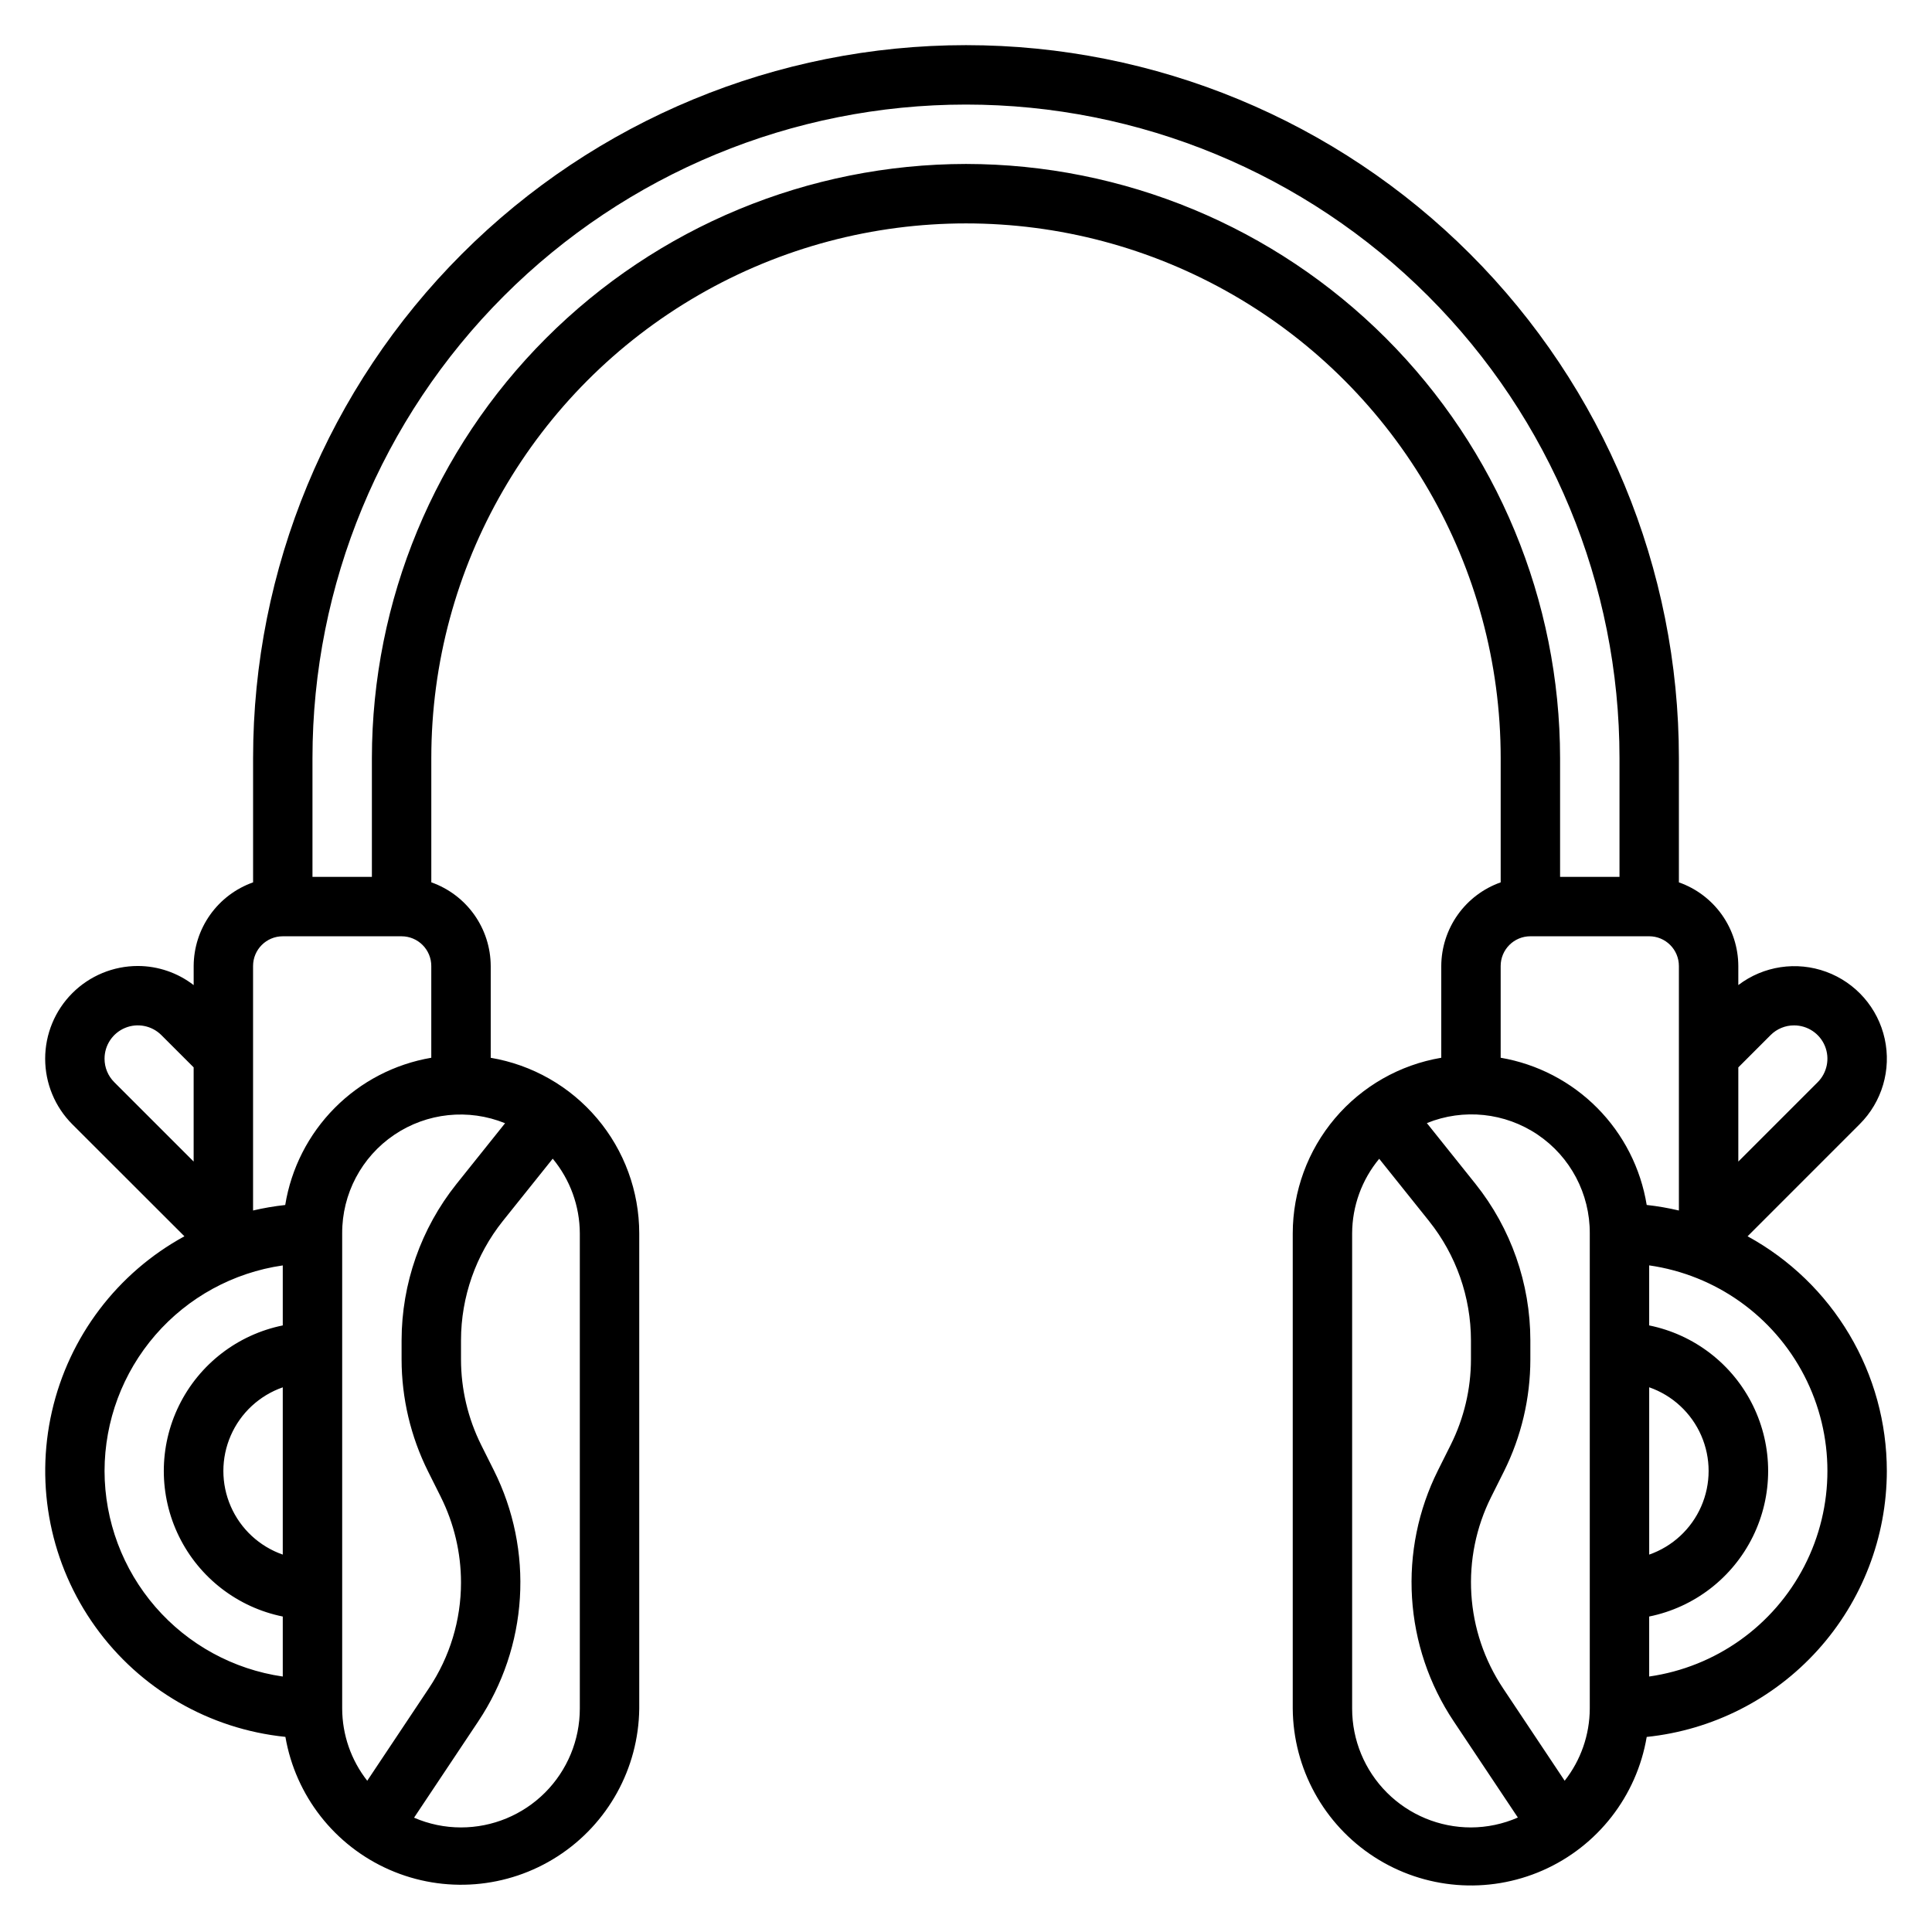 <?xml version="1.0" encoding="UTF-8"?>
<!-- Uploaded to: ICON Repo, www.svgrepo.com, Generator: ICON Repo Mixer Tools -->
<svg fill="#000000" width="800px" height="800px" version="1.1" viewBox="144 144 512 512" xmlns="http://www.w3.org/2000/svg">
 <path d="m644.03 533.82c-0.004-12.727-3.434-25.211-9.93-36.152-6.492-10.945-15.809-19.938-26.973-26.039l29.711-29.719-0.004 0.004c5.926-5.91 8.43-14.438 6.633-22.613-1.793-8.176-7.637-14.871-15.496-17.758-7.856-2.883-16.645-1.559-23.301 3.512v-5.059c-0.016-4.867-1.539-9.613-4.356-13.578-2.82-3.969-6.797-6.969-11.391-8.582v-32.945c0-50.105-19.902-98.16-55.336-133.59-35.43-35.43-83.484-55.336-133.59-55.336-50.109 0-98.164 19.906-133.59 55.336-35.43 35.434-55.336 83.488-55.336 133.59v32.945c-4.586 1.621-8.562 4.621-11.379 8.586-2.82 3.969-4.344 8.707-4.367 13.574v5.07-0.004c-4.234-3.269-9.438-5.055-14.789-5.066-6.516 0-12.766 2.59-17.371 7.199-4.609 4.609-7.195 10.859-7.195 17.375s2.586 12.766 7.191 17.375l29.711 29.684c-17.816 9.73-30.602 26.637-35.113 46.426-4.516 19.789-0.324 40.566 11.512 57.055 11.832 16.492 30.172 27.117 50.363 29.18 2.699 15.621 13.055 28.844 27.57 35.211 14.516 6.367 31.258 5.031 44.578-3.562 13.32-8.59 21.441-23.293 21.625-39.141v-125.95c-0.012-11.156-3.969-21.945-11.172-30.461-7.207-8.516-17.191-14.203-28.188-16.062v-24.324c-0.02-4.871-1.543-9.613-4.359-13.582-2.82-3.969-6.797-6.973-11.387-8.594v-32.93c0-50.625 27.008-97.402 70.848-122.71 43.844-25.309 97.855-25.309 141.7 0 43.84 25.312 70.848 72.09 70.848 122.71v32.938c-4.59 1.621-8.562 4.621-11.383 8.59-2.816 3.969-4.34 8.711-4.363 13.578v24.316c-10.996 1.859-20.984 7.551-28.188 16.066-7.203 8.516-11.16 19.309-11.172 30.465v125.95c0.121 15.891 8.227 30.66 21.57 39.293 13.344 8.637 30.137 9.98 44.688 3.578 14.547-6.402 24.898-19.691 27.547-35.363 17.441-1.812 33.594-10.016 45.344-23.031s18.266-29.918 18.293-47.453zm-63.637-70.484v-0.004c-1.582-9.723-6.16-18.715-13.098-25.707-6.941-6.996-15.891-11.652-25.602-13.312v-24.316c0-4.348 3.523-7.875 7.871-7.875h31.488c2.09 0 4.09 0.832 5.566 2.309 1.477 1.477 2.305 3.477 2.305 5.566v64.801c-2.809-0.664-5.66-1.156-8.531-1.473zm0.66 48.309c6.172 2.152 11.168 6.781 13.785 12.773 2.617 5.992 2.617 12.801 0 18.793-2.617 5.992-7.613 10.621-13.785 12.777zm32.172-93.332c1.648-1.656 3.891-2.582 6.227-2.574 3.574 0 6.793 2.148 8.16 5.445 1.367 3.301 0.609 7.098-1.914 9.621l-21.027 21.027v-24.961zm-441.52 6.242c0-3.57 2.152-6.785 5.449-8.152 3.297-1.363 7.094-0.605 9.617 1.918l8.547 8.543v24.961l-21.027-21.02h0.004c-1.668-1.652-2.598-3.902-2.59-6.25zm0 109.27c0.016-13.242 4.797-26.031 13.469-36.035 8.672-10.004 20.66-16.551 33.762-18.441v15.902c-11.957 2.43-22.109 10.262-27.492 21.211-5.379 10.949-5.379 23.773 0 34.723 5.383 10.949 15.535 18.785 27.492 21.211v15.902c-13.098-1.898-25.078-8.449-33.75-18.449s-13.457-22.789-13.48-36.023zm47.23-22.168v44.328c-6.168-2.156-11.164-6.781-13.777-12.773-2.617-5.988-2.617-12.797 0-18.785 2.613-5.988 7.609-10.617 13.777-12.77zm0.652-48.32c-2.867 0.312-5.715 0.797-8.523 1.457v-64.793c0-4.348 3.523-7.875 7.871-7.875h31.488c2.09 0 4.09 0.832 5.566 2.309 1.477 1.477 2.305 3.477 2.305 5.566v24.316c-9.711 1.656-18.664 6.309-25.602 13.305-6.941 6.996-11.523 15.98-13.105 25.707zm15.094 7.512c-0.043-10.461 5.133-20.254 13.797-26.109 8.664-5.859 19.68-7.012 29.371-3.074l-12.902 16.129c-9.379 11.762-14.5 26.352-14.523 41.395v5.07-0.004c0.012 10.293 2.406 20.445 7 29.656l3.402 6.801h-0.004c3.512 7.035 5.34 14.785 5.348 22.648 0.008 9.98-2.953 19.738-8.504 28.031l-16.344 24.52v0.004c-4.281-5.453-6.617-12.18-6.641-19.113zm62.977 125.95c0 8.348-3.32 16.359-9.223 22.266-5.906 5.902-13.918 9.223-22.266 9.223-4.281 0-8.516-0.879-12.441-2.582l17.035-25.551v-0.004c6.488-9.727 10.285-20.996 11.012-32.664s-1.645-23.32-6.871-33.777l-3.402-6.801h0.004c-3.504-7.031-5.328-14.777-5.336-22.633v-5.09c0.012-11.48 3.914-22.617 11.074-31.594l13.234-16.531c4.613 5.562 7.152 12.559 7.18 19.785zm102.34-409.35c-41.742 0.047-81.762 16.648-111.28 46.164-29.516 29.516-46.117 69.535-46.164 111.28v31.488h-15.746v-31.488c0-45.93 18.246-89.98 50.727-122.46 32.477-32.477 76.527-50.723 122.46-50.723 45.93 0 89.98 18.246 122.46 50.723 32.48 32.48 50.727 76.531 50.727 122.46v31.488h-15.746v-31.488c-0.043-41.742-16.648-81.762-46.164-111.28-29.516-29.516-69.531-46.117-111.27-46.164zm133.82 440.84c-8.352 0-16.363-3.32-22.266-9.223-5.906-5.906-9.223-13.918-9.223-22.266v-125.95c0.027-7.219 2.562-14.203 7.172-19.758l13.234 16.531h-0.004c7.16 8.965 11.066 20.094 11.086 31.566v5.07-0.004c-0.012 7.852-1.844 15.594-5.348 22.617l-3.402 6.801h0.004c-5.227 10.457-7.598 22.105-6.871 33.773 0.727 11.668 4.519 22.934 11.004 32.66l17.043 25.559c-3.922 1.719-8.152 2.609-12.43 2.625zm31.488-31.488c-0.027 6.934-2.367 13.66-6.652 19.113l-16.344-24.52v-0.004c-4.941-7.418-7.836-16.008-8.387-24.902-0.555-8.898 1.254-17.781 5.238-25.754l3.402-6.801c4.59-9.211 6.988-19.363 6.996-29.656v-5.09c-0.016-15.055-5.137-29.656-14.523-41.426l-12.902-16.129c9.695-3.941 20.719-2.785 29.387 3.082 8.664 5.863 13.836 15.668 13.785 26.133zm15.742-8.5v-15.906c11.957-2.426 22.109-10.262 27.492-21.211 5.383-10.949 5.383-23.773 0-34.723-5.383-10.949-15.535-18.781-27.492-21.211v-15.91c17.629 2.523 32.949 13.422 41.113 29.25 8.164 15.828 8.164 34.629 0 50.457-8.164 15.828-23.484 26.727-41.113 29.25z"/>
</svg>